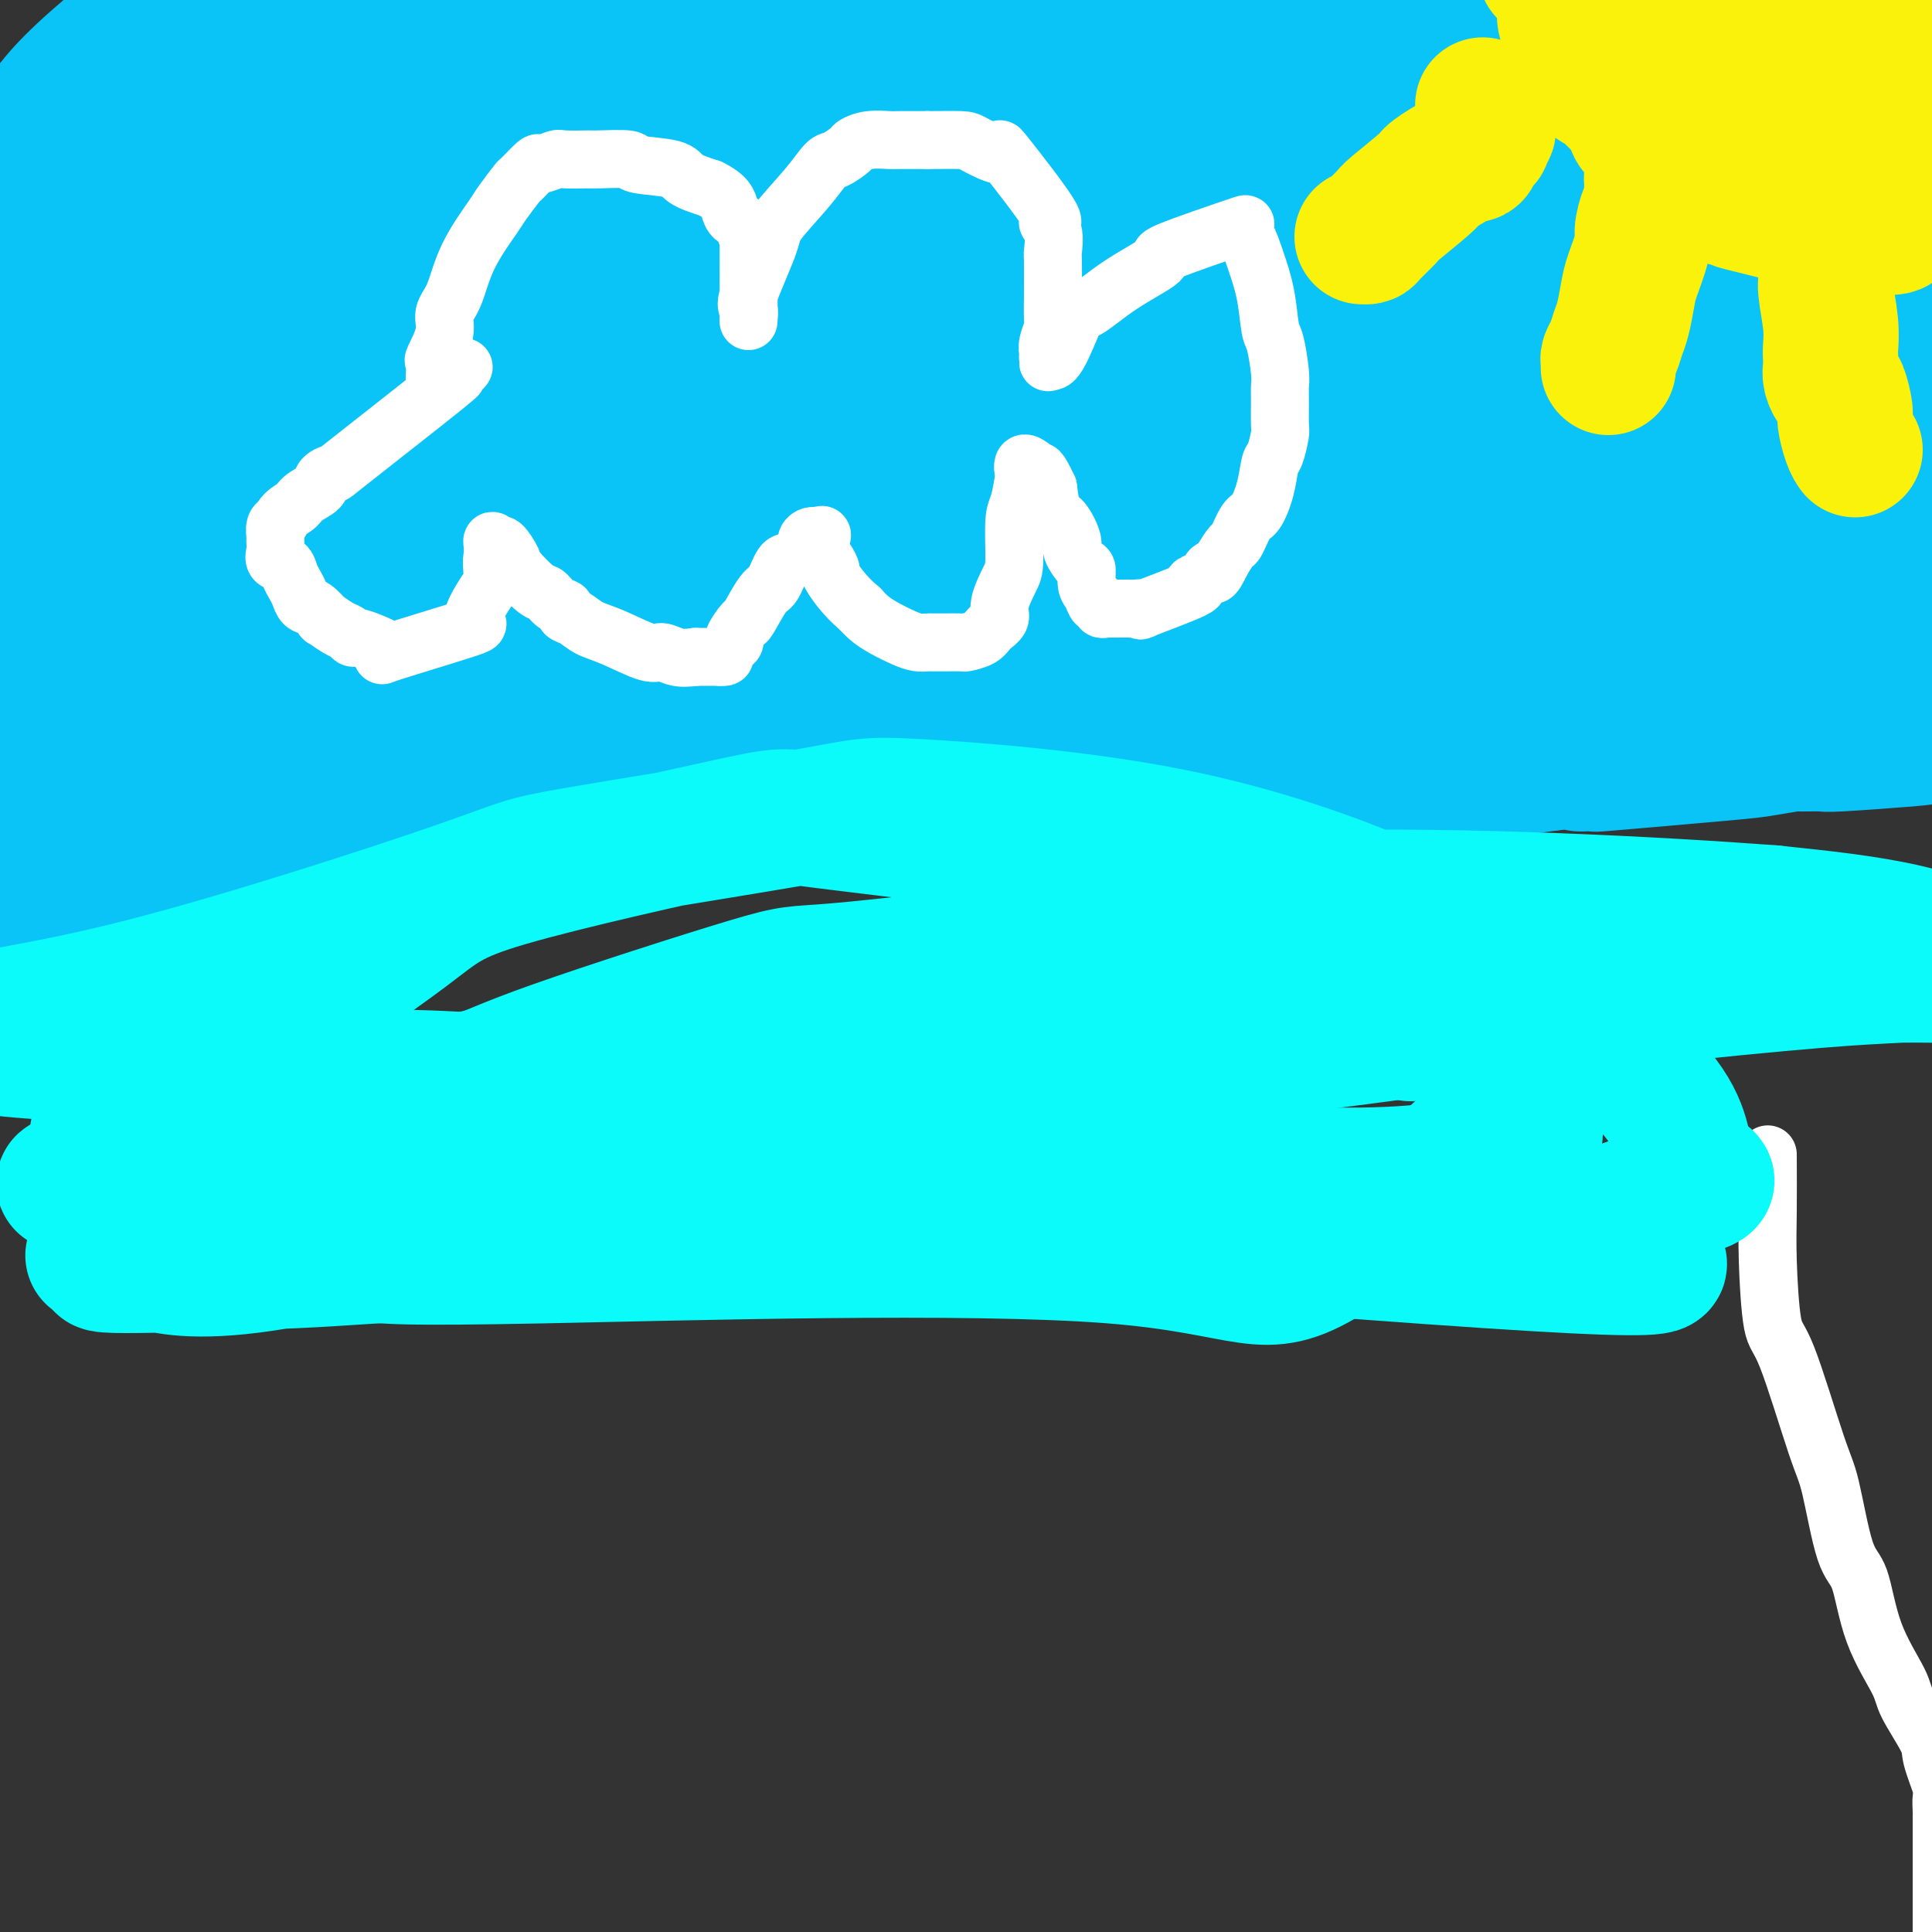 <svg viewBox='0 0 400 400' version='1.1' xmlns='http://www.w3.org/2000/svg' xmlns:xlink='http://www.w3.org/1999/xlink'><rect x="0" y="0" width="400" height="400" fill="#333333" stroke="none"/><g fill='none' stroke='#0BC4F7' stroke-width='28' stroke-linecap='round' stroke-linejoin='round'><path d='M7,118c0.475,0.226 0.950,0.452 3,0c2.050,-0.452 5.676,-1.583 6,-2c0.324,-0.417 -2.654,-0.119 9,-3c11.654,-2.881 37.940,-8.940 52,-12c14.060,-3.060 15.894,-3.121 18,-3c2.106,0.121 4.483,0.425 7,0c2.517,-0.425 5.174,-1.579 10,-2c4.826,-0.421 11.819,-0.111 20,0c8.181,0.111 17.548,0.022 23,0c5.452,-0.022 6.989,0.023 12,0c5.011,-0.023 13.496,-0.115 20,0c6.504,0.115 11.027,0.437 18,0c6.973,-0.437 16.397,-1.634 22,-2c5.603,-0.366 7.386,0.098 12,0c4.614,-0.098 12.059,-0.758 18,-1c5.941,-0.242 10.377,-0.065 13,0c2.623,0.065 3.431,0.017 6,0c2.569,-0.017 6.898,-0.005 9,0c2.102,0.005 1.976,0.001 3,0c1.024,-0.001 3.199,-0.000 4,0c0.801,0.000 0.229,0.000 0,0c-0.229,-0.000 -0.114,-0.000 0,0'/><path d='M292,93c21.694,2.712 -14.072,10.993 -30,15c-15.928,4.007 -12.017,3.739 -11,5c1.017,1.261 -0.859,4.050 -24,6c-23.141,1.950 -67.547,3.059 -89,3c-21.453,-0.059 -19.951,-1.288 -21,-2c-1.049,-0.712 -4.647,-0.909 -12,-2c-7.353,-1.091 -18.460,-3.077 -28,-4c-9.540,-0.923 -17.512,-0.783 -25,-1c-7.488,-0.217 -14.492,-0.790 -18,-1c-3.508,-0.210 -3.522,-0.056 -4,0c-0.478,0.056 -1.421,0.015 -2,0c-0.579,-0.015 -0.794,-0.004 -1,0c-0.206,0.004 -0.401,0.002 -1,0c-0.599,-0.002 -1.601,-0.002 -1,0c0.601,0.002 2.805,0.007 5,0c2.195,-0.007 4.381,-0.027 12,0c7.619,0.027 20.671,0.100 32,-1c11.329,-1.100 20.935,-3.373 37,-5c16.065,-1.627 38.590,-2.608 51,-3c12.410,-0.392 14.705,-0.196 17,0'/><path d='M179,103c29.344,-1.399 26.705,-0.397 28,0c1.295,0.397 6.524,0.190 14,1c7.476,0.810 17.197,2.639 23,4c5.803,1.361 7.687,2.256 10,3c2.313,0.744 5.055,1.338 8,2c2.945,0.662 6.093,1.392 12,3c5.907,1.608 14.573,4.095 18,5c3.427,0.905 1.615,0.229 1,0c-0.615,-0.229 -0.031,-0.010 1,0c1.031,0.010 2.511,-0.188 -1,-1c-3.511,-0.812 -12.013,-2.239 -17,-3c-4.987,-0.761 -6.461,-0.858 -23,-1c-16.539,-0.142 -48.144,-0.329 -72,0c-23.856,0.329 -39.964,1.174 -49,2c-9.036,0.826 -11.000,1.634 -17,2c-6.000,0.366 -16.035,0.290 -22,0c-5.965,-0.290 -7.861,-0.796 -9,-1c-1.139,-0.204 -1.520,-0.107 -2,0c-0.480,0.107 -1.057,0.225 -2,0c-0.943,-0.225 -2.251,-0.792 -3,-1c-0.749,-0.208 -0.940,-0.056 -1,0c-0.060,0.056 0.010,0.015 -1,0c-1.010,-0.015 -3.099,-0.004 -4,0c-0.901,0.004 -0.613,0.001 -2,0c-1.387,-0.001 -4.450,-0.000 -6,0c-1.550,0.000 -1.586,0.000 -2,0c-0.414,-0.000 -1.207,-0.000 -2,0'/><path d='M59,118c-9.161,-0.313 -4.062,-0.094 -2,0c2.062,0.094 1.088,0.065 0,0c-1.088,-0.065 -2.289,-0.164 -3,0c-0.711,0.164 -0.932,0.593 -2,1c-1.068,0.407 -2.984,0.792 -7,2c-4.016,1.208 -10.134,3.237 -12,4c-1.866,0.763 0.520,0.258 1,0c0.480,-0.258 -0.944,-0.268 1,0c1.944,0.268 7.257,0.815 12,1c4.743,0.185 8.916,0.007 12,0c3.084,-0.007 5.078,0.156 14,0c8.922,-0.156 24.772,-0.630 33,-1c8.228,-0.370 8.833,-0.637 16,-1c7.167,-0.363 20.897,-0.821 33,-1c12.103,-0.179 22.580,-0.078 30,0c7.420,0.078 11.783,0.133 15,0c3.217,-0.133 5.287,-0.454 13,0c7.713,0.454 21.069,1.683 28,2c6.931,0.317 7.436,-0.279 14,0c6.564,0.279 19.185,1.434 26,2c6.815,0.566 7.823,0.543 12,1c4.177,0.457 11.522,1.393 17,2c5.478,0.607 9.089,0.884 12,1c2.911,0.116 5.123,0.070 7,0c1.877,-0.070 3.421,-0.163 8,0c4.579,0.163 12.194,0.582 20,0c7.806,-0.582 15.802,-2.166 20,-3c4.198,-0.834 4.599,-0.917 5,-1'/><path d='M382,127c11.217,-1.001 9.258,-1.505 10,-2c0.742,-0.495 4.183,-0.981 3,-1c-1.183,-0.019 -6.992,0.431 2,-1c8.992,-1.431 32.786,-4.741 -2,-1c-34.786,3.741 -128.150,14.535 -165,19c-36.850,4.465 -17.186,2.601 -13,2c4.186,-0.601 -7.107,0.062 -12,0c-4.893,-0.062 -3.387,-0.848 -3,-1c0.387,-0.152 -0.344,0.329 -1,0c-0.656,-0.329 -1.235,-1.470 -2,-2c-0.765,-0.530 -1.715,-0.450 -5,-2c-3.285,-1.550 -8.905,-4.731 -13,-7c-4.095,-2.269 -6.664,-3.627 -11,-6c-4.336,-2.373 -10.438,-5.760 -13,-7c-2.562,-1.240 -1.583,-0.332 1,0c2.583,0.332 6.769,0.088 9,0c2.231,-0.088 2.505,-0.021 8,0c5.495,0.021 16.209,-0.004 22,0c5.791,0.004 6.660,0.037 13,0c6.340,-0.037 18.153,-0.144 24,0c5.847,0.144 5.728,0.539 12,1c6.272,0.461 18.935,0.989 27,1c8.065,0.011 11.533,-0.494 15,-1'/><path d='M288,119c25.769,0.041 24.692,-0.357 26,-1c1.308,-0.643 4.999,-1.532 11,-2c6.001,-0.468 14.310,-0.517 19,-1c4.690,-0.483 5.760,-1.401 9,-2c3.240,-0.599 8.648,-0.877 13,-1c4.352,-0.123 7.647,-0.089 9,0c1.353,0.089 0.765,0.233 1,0c0.235,-0.233 1.293,-0.841 -8,-1c-9.293,-0.159 -28.938,0.133 -41,0c-12.062,-0.133 -16.543,-0.689 -34,2c-17.457,2.689 -47.892,8.624 -65,11c-17.108,2.376 -20.890,1.193 -23,1c-2.110,-0.193 -2.548,0.604 -10,-1c-7.452,-1.604 -21.917,-5.608 -30,-8c-8.083,-2.392 -9.783,-3.172 -20,-6c-10.217,-2.828 -28.951,-7.703 -38,-10c-9.049,-2.297 -8.414,-2.016 -11,-3c-2.586,-0.984 -8.394,-3.233 -11,-4c-2.606,-0.767 -2.009,-0.053 -2,0c0.009,0.053 -0.569,-0.556 -1,-1c-0.431,-0.444 -0.716,-0.722 -1,-1'/><path d='M81,91c-19.034,-5.320 -4.619,-1.622 -1,0c3.619,1.622 -3.559,1.166 -4,0c-0.441,-1.166 5.856,-3.042 -4,2c-9.856,5.042 -35.863,17.004 -47,22c-11.137,4.996 -7.403,3.028 -7,3c0.403,-0.028 -2.527,1.886 -4,3c-1.473,1.114 -1.491,1.430 -2,2c-0.509,0.570 -1.510,1.393 -2,2c-0.490,0.607 -0.467,0.996 -1,1c-0.533,0.004 -1.620,-0.378 -2,0c-0.380,0.378 -0.054,1.517 0,2c0.054,0.483 -0.165,0.312 -1,1c-0.835,0.688 -2.285,2.237 -3,3c-0.715,0.763 -0.695,0.741 -1,1c-0.305,0.259 -0.934,0.799 -1,1c-0.066,0.201 0.430,0.061 1,0c0.570,-0.061 1.212,-0.045 1,0c-0.212,0.045 -1.280,0.118 1,0c2.280,-0.118 7.906,-0.428 11,-1c3.094,-0.572 3.655,-1.407 13,-3c9.345,-1.593 27.474,-3.943 37,-5c9.526,-1.057 10.449,-0.819 19,-1c8.551,-0.181 24.732,-0.781 33,-1c8.268,-0.219 8.624,-0.059 15,0c6.376,0.059 18.771,0.016 30,0c11.229,-0.016 21.292,-0.004 28,0c6.708,0.004 10.059,0.001 14,0c3.941,-0.001 8.470,-0.001 13,0'/><path d='M217,123c25.090,-0.111 21.314,0.112 22,0c0.686,-0.112 5.833,-0.559 10,-1c4.167,-0.441 7.352,-0.875 11,-1c3.648,-0.125 7.758,0.058 10,0c2.242,-0.058 2.616,-0.359 4,-1c1.384,-0.641 3.778,-1.622 5,-2c1.222,-0.378 1.273,-0.152 1,0c-0.273,0.152 -0.870,0.228 0,0c0.870,-0.228 3.208,-0.762 0,0c-3.208,0.762 -11.962,2.821 -17,4c-5.038,1.179 -6.360,1.477 -23,6c-16.640,4.523 -48.598,13.269 -65,18c-16.402,4.731 -17.249,5.446 -28,7c-10.751,1.554 -31.405,3.948 -42,5c-10.595,1.052 -11.129,0.764 -15,0c-3.871,-0.764 -11.079,-2.002 -15,-3c-3.921,-0.998 -4.556,-1.756 -5,-2c-0.444,-0.244 -0.698,0.027 -1,0c-0.302,-0.027 -0.653,-0.351 -1,-1c-0.347,-0.649 -0.690,-1.624 -1,-2c-0.310,-0.376 -0.588,-0.152 -1,0c-0.412,0.152 -0.957,0.233 -1,0c-0.043,-0.233 0.416,-0.781 0,-1c-0.416,-0.219 -1.708,-0.110 -3,0'/><path d='M62,149c-6.200,-1.392 -7.700,-0.374 -9,0c-1.300,0.374 -2.401,0.102 -6,0c-3.599,-0.102 -9.696,-0.034 -15,0c-5.304,0.034 -9.815,0.035 -12,0c-2.185,-0.035 -2.043,-0.108 -4,0c-1.957,0.108 -6.014,0.395 -8,1c-1.986,0.605 -1.902,1.529 -3,2c-1.098,0.471 -3.380,0.489 -5,1c-1.620,0.511 -2.578,1.514 -4,2c-1.422,0.486 -3.306,0.455 -4,1c-0.694,0.545 -0.197,1.666 0,2c0.197,0.334 0.095,-0.118 0,0c-0.095,0.118 -0.182,0.807 0,1c0.182,0.193 0.633,-0.109 1,0c0.367,0.109 0.649,0.627 2,0c1.351,-0.627 3.770,-2.401 5,-3c1.230,-0.599 1.272,-0.023 4,-1c2.728,-0.977 8.141,-3.507 11,-5c2.859,-1.493 3.164,-1.949 8,-3c4.836,-1.051 14.202,-2.698 19,-4c4.798,-1.302 5.029,-2.258 9,-3c3.971,-0.742 11.683,-1.271 18,-2c6.317,-0.729 11.240,-1.657 14,-2c2.760,-0.343 3.358,-0.102 7,0c3.642,0.102 10.327,0.066 14,0c3.673,-0.066 4.335,-0.162 6,0c1.665,0.162 4.332,0.581 7,1'/><path d='M117,137c7.919,0.589 10.718,1.561 13,2c2.282,0.439 4.047,0.343 8,1c3.953,0.657 10.095,2.065 13,3c2.905,0.935 2.575,1.395 6,2c3.425,0.605 10.606,1.354 12,2c1.394,0.646 -3.000,1.188 6,1c9.000,-0.188 31.393,-1.105 42,-2c10.607,-0.895 9.428,-1.767 10,-2c0.572,-0.233 2.896,0.173 8,-1c5.104,-1.173 12.988,-3.925 17,-5c4.012,-1.075 4.152,-0.473 8,-1c3.848,-0.527 11.405,-2.183 15,-3c3.595,-0.817 3.228,-0.793 6,-1c2.772,-0.207 8.683,-0.644 12,-1c3.317,-0.356 4.042,-0.631 5,-1c0.958,-0.369 2.151,-0.831 4,-1c1.849,-0.169 4.355,-0.045 6,0c1.645,0.045 2.429,0.012 3,0c0.571,-0.012 0.927,-0.003 1,0c0.073,0.003 -0.138,0.001 0,0c0.138,-0.001 0.625,-0.000 1,0c0.375,0.000 0.640,0.000 1,0c0.360,-0.000 0.817,-0.000 1,0c0.183,0.000 0.091,0.000 0,0'/><path d='M1,165c0.302,0.120 0.605,0.239 2,0c1.395,-0.239 3.883,-0.837 5,-1c1.117,-0.163 0.864,0.110 2,0c1.136,-0.110 3.660,-0.604 7,-1c3.340,-0.396 7.497,-0.695 10,-1c2.503,-0.305 3.351,-0.618 7,-1c3.649,-0.382 10.099,-0.834 13,-1c2.901,-0.166 2.253,-0.044 5,0c2.747,0.044 8.888,0.012 12,0c3.112,-0.012 3.193,-0.002 6,0c2.807,0.002 8.339,-0.003 11,0c2.661,0.003 2.452,0.013 5,0c2.548,-0.013 7.854,-0.049 13,0c5.146,0.049 10.132,0.182 13,0c2.868,-0.182 3.617,-0.678 5,-1c1.383,-0.322 3.398,-0.471 7,-1c3.602,-0.529 8.791,-1.437 12,-2c3.209,-0.563 4.440,-0.782 7,-1c2.560,-0.218 6.451,-0.437 11,-1c4.549,-0.563 9.757,-1.471 13,-2c3.243,-0.529 4.522,-0.678 6,-1c1.478,-0.322 3.154,-0.818 6,-1c2.846,-0.182 6.862,-0.049 11,0c4.138,0.049 8.398,0.013 11,0c2.602,-0.013 3.547,-0.004 6,0c2.453,0.004 6.415,0.001 9,0c2.585,-0.001 3.792,-0.001 5,0'/><path d='M221,150c10.147,-0.012 14.516,-0.041 17,0c2.484,0.041 3.083,0.154 6,0c2.917,-0.154 8.152,-0.574 13,-1c4.848,-0.426 9.309,-0.859 11,-1c1.691,-0.141 0.613,0.011 7,-1c6.387,-1.011 20.238,-3.185 28,-4c7.762,-0.815 9.435,-0.271 11,0c1.565,0.271 3.022,0.269 6,0c2.978,-0.269 7.477,-0.803 10,-1c2.523,-0.197 3.071,-0.055 5,0c1.929,0.055 5.241,0.025 7,0c1.759,-0.025 1.967,-0.045 5,0c3.033,0.045 8.892,0.156 12,0c3.108,-0.156 3.463,-0.578 6,-1c2.537,-0.422 7.254,-0.845 10,-1c2.746,-0.155 3.519,-0.041 5,0c1.481,0.041 3.668,0.011 5,0c1.332,-0.011 1.809,-0.003 2,0c0.191,0.003 0.095,0.002 0,0'/><path d='M235,150c-0.118,0.423 -0.236,0.845 0,1c0.236,0.155 0.825,0.041 2,0c1.175,-0.041 2.935,-0.011 4,0c1.065,0.011 1.435,0.003 4,0c2.565,-0.003 7.327,-0.001 10,0c2.673,0.001 3.258,0.000 7,0c3.742,-0.000 10.640,0.000 15,0c4.360,-0.000 6.183,-0.002 8,0c1.817,0.002 3.627,0.007 8,0c4.373,-0.007 11.308,-0.027 15,0c3.692,0.027 4.140,0.102 8,0c3.860,-0.102 11.130,-0.381 17,-1c5.870,-0.619 10.340,-1.577 13,-2c2.660,-0.423 3.511,-0.309 6,-1c2.489,-0.691 6.617,-2.185 9,-3c2.383,-0.815 3.020,-0.950 4,-1c0.980,-0.050 2.301,-0.013 3,0c0.699,0.013 0.775,0.004 1,0c0.225,-0.004 0.599,-0.001 1,0c0.401,0.001 0.829,0.000 1,0c0.171,-0.000 0.086,-0.000 0,0'/><path d='M13,111c-0.565,-0.075 -1.129,-0.151 0,-1c1.129,-0.849 3.953,-2.473 5,-3c1.047,-0.527 0.318,0.041 5,-1c4.682,-1.041 14.774,-3.691 20,-5c5.226,-1.309 5.586,-1.278 12,-3c6.414,-1.722 18.884,-5.196 25,-7c6.116,-1.804 5.880,-1.938 12,-4c6.120,-2.062 18.596,-6.051 25,-8c6.404,-1.949 6.736,-1.858 13,-3c6.264,-1.142 18.458,-3.517 30,-6c11.542,-2.483 22.430,-5.073 30,-7c7.570,-1.927 11.821,-3.189 16,-4c4.179,-0.811 8.284,-1.169 16,-3c7.716,-1.831 19.041,-5.134 28,-7c8.959,-1.866 15.552,-2.293 20,-3c4.448,-0.707 6.751,-1.693 8,-2c1.249,-0.307 1.445,0.064 3,0c1.555,-0.064 4.468,-0.563 6,-1c1.532,-0.437 1.682,-0.811 2,-1c0.318,-0.189 0.805,-0.191 1,0c0.195,0.191 0.098,0.577 -2,0c-2.098,-0.577 -6.196,-2.115 -31,1c-24.804,3.115 -70.315,10.885 -93,15c-22.685,4.115 -22.545,4.577 -35,8c-12.455,3.423 -37.505,9.807 -50,13c-12.495,3.193 -12.434,3.195 -17,4c-4.566,0.805 -13.760,2.412 -18,3c-4.240,0.588 -3.526,0.158 -4,0c-0.474,-0.158 -2.135,-0.045 -3,0c-0.865,0.045 -0.932,0.023 -1,0'/><path d='M36,86c-5.046,0.076 -4.663,-1.234 -5,-2c-0.337,-0.766 -1.396,-0.989 -2,-1c-0.604,-0.011 -0.755,0.188 -1,0c-0.245,-0.188 -0.585,-0.763 -1,-1c-0.415,-0.237 -0.906,-0.136 -1,0c-0.094,0.136 0.210,0.306 1,0c0.790,-0.306 2.067,-1.090 3,-1c0.933,0.090 1.523,1.052 9,-2c7.477,-3.052 21.840,-10.118 30,-14c8.160,-3.882 10.115,-4.579 19,-8c8.885,-3.421 24.699,-9.564 37,-13c12.301,-3.436 21.089,-4.163 32,-6c10.911,-1.837 23.946,-4.783 31,-6c7.054,-1.217 8.129,-0.704 14,-1c5.871,-0.296 16.539,-1.400 25,-2c8.461,-0.600 14.714,-0.696 17,-1c2.286,-0.304 0.606,-0.815 2,-1c1.394,-0.185 5.861,-0.043 5,0c-0.861,0.043 -7.051,-0.013 -11,0c-3.949,0.013 -5.656,0.096 -17,0c-11.344,-0.096 -32.323,-0.372 -56,0c-23.677,0.372 -50.050,1.392 -65,2c-14.950,0.608 -18.475,0.804 -22,1'/><path d='M80,30c-33.112,0.920 -30.392,1.721 -32,2c-1.608,0.279 -7.544,0.038 -14,1c-6.456,0.962 -13.431,3.128 -18,3c-4.569,-0.128 -6.731,-2.550 -11,2c-4.269,4.550 -10.646,16.073 -13,21c-2.354,4.927 -0.686,3.259 0,3c0.686,-0.259 0.391,0.889 0,2c-0.391,1.111 -0.879,2.183 0,2c0.879,-0.183 3.126,-1.622 8,-5c4.874,-3.378 12.376,-8.695 19,-12c6.624,-3.305 12.369,-4.598 17,-6c4.631,-1.402 8.146,-2.912 17,-6c8.854,-3.088 23.046,-7.755 30,-10c6.954,-2.245 6.669,-2.070 15,-5c8.331,-2.930 25.278,-8.967 34,-12c8.722,-3.033 9.218,-3.061 18,-6c8.782,-2.939 25.850,-8.788 35,-12c9.150,-3.212 10.383,-3.788 15,-5c4.617,-1.212 12.618,-3.060 16,-4c3.382,-0.940 2.144,-0.972 2,-1c-0.144,-0.028 0.804,-0.050 1,0c0.196,0.050 -0.362,0.174 -1,0c-0.638,-0.174 -1.357,-0.644 -8,1c-6.643,1.644 -19.212,5.404 -28,8c-8.788,2.596 -13.797,4.027 -20,6c-6.203,1.973 -13.602,4.486 -21,7'/><path d='M141,4c-19.350,6.131 -28.726,10.458 -35,13c-6.274,2.542 -9.447,3.299 -15,6c-5.553,2.701 -13.486,7.346 -21,11c-7.514,3.654 -14.610,6.319 -19,8c-4.390,1.681 -6.076,2.380 -6,2c0.076,-0.380 1.912,-1.840 -6,3c-7.912,4.840 -25.572,15.980 -33,21c-7.428,5.020 -4.624,3.921 -4,4c0.624,0.079 -0.933,1.335 -2,2c-1.067,0.665 -1.646,0.740 -2,1c-0.354,0.260 -0.485,0.707 -1,1c-0.515,0.293 -1.415,0.433 -1,0c0.415,-0.433 2.145,-1.437 3,-2c0.855,-0.563 0.836,-0.683 3,-4c2.164,-3.317 6.510,-9.831 16,-19c9.490,-9.169 24.122,-20.993 32,-28c7.878,-7.007 9.002,-9.197 11,-11c1.998,-1.803 4.871,-3.219 9,-7c4.129,-3.781 9.515,-9.927 12,-13c2.485,-3.073 2.071,-3.072 3,-4c0.929,-0.928 3.202,-2.785 4,-4c0.798,-1.215 0.123,-1.787 0,-2c-0.123,-0.213 0.307,-0.067 0,0c-0.307,0.067 -1.352,0.057 -2,0c-0.648,-0.057 -0.899,-0.159 -2,0c-1.101,0.159 -3.050,0.580 -5,1'/><path d='M80,-17c-10.390,3.676 -31.866,13.365 -47,23c-15.134,9.635 -23.926,19.217 -29,25c-5.074,5.783 -6.431,7.769 -8,12c-1.569,4.231 -3.348,10.708 -4,22c-0.652,11.292 -0.175,27.398 0,34c0.175,6.602 0.047,3.699 0,3c-0.047,-0.699 -0.012,0.807 0,2c0.012,1.193 0.003,2.073 0,2c-0.003,-0.073 0.001,-1.100 0,-1c-0.001,0.100 -0.006,1.327 0,-3c0.006,-4.327 0.025,-14.209 1,-20c0.975,-5.791 2.908,-7.492 7,-17c4.092,-9.508 10.342,-26.824 14,-36c3.658,-9.176 4.723,-10.212 9,-15c4.277,-4.788 11.767,-13.329 17,-19c5.233,-5.671 8.211,-8.474 10,-10c1.789,-1.526 2.390,-1.776 3,-2c0.610,-0.224 1.230,-0.422 2,-1c0.770,-0.578 1.691,-1.536 2,-2c0.309,-0.464 0.006,-0.433 0,0c-0.006,0.433 0.284,1.266 0,2c-0.284,0.734 -1.142,1.367 -2,2'/><path d='M55,-16c-6.781,5.754 -22.735,18.139 -32,26c-9.265,7.861 -11.843,11.199 -15,16c-3.157,4.801 -6.893,11.064 -10,16c-3.107,4.936 -5.585,8.545 -6,14c-0.415,5.455 1.232,12.756 2,18c0.768,5.244 0.659,8.431 1,10c0.341,1.569 1.134,1.521 1,1c-0.134,-0.521 -1.196,-1.514 1,-5c2.196,-3.486 7.649,-9.463 11,-13c3.351,-3.537 4.601,-4.632 12,-8c7.399,-3.368 20.947,-9.008 28,-12c7.053,-2.992 7.611,-3.336 14,-6c6.389,-2.664 18.608,-7.648 25,-10c6.392,-2.352 6.955,-2.071 13,-4c6.045,-1.929 17.570,-6.068 29,-9c11.430,-2.932 22.765,-4.656 30,-6c7.235,-1.344 10.369,-2.308 14,-3c3.631,-0.692 7.757,-1.114 14,-2c6.243,-0.886 14.603,-2.238 20,-3c5.397,-0.762 7.832,-0.933 9,-1c1.168,-0.067 1.071,-0.028 1,0c-0.071,0.028 -0.114,0.046 1,0c1.114,-0.046 3.384,-0.158 -1,0c-4.384,0.158 -15.423,0.584 -22,0c-6.577,-0.584 -8.691,-2.177 -30,3c-21.309,5.177 -61.814,17.125 -81,23c-19.186,5.875 -17.053,5.679 -25,10c-7.947,4.321 -25.973,13.161 -44,22'/><path d='M15,61c-12.597,6.300 -9.591,6.051 -10,8c-0.409,1.949 -4.233,6.096 -6,8c-1.767,1.904 -1.477,1.566 -2,2c-0.523,0.434 -1.858,1.642 -2,2c-0.142,0.358 0.911,-0.132 1,0c0.089,0.132 -0.786,0.886 0,2c0.786,1.114 3.233,2.587 4,3c0.767,0.413 -0.145,-0.235 1,0c1.145,0.235 4.346,1.354 6,2c1.654,0.646 1.760,0.817 8,2c6.240,1.183 18.615,3.376 32,5c13.385,1.624 27.780,2.680 36,3c8.220,0.320 10.266,-0.096 17,0c6.734,0.096 18.158,0.705 24,1c5.842,0.295 6.103,0.276 7,0c0.897,-0.276 2.430,-0.809 4,-1c1.570,-0.191 3.178,-0.040 4,0c0.822,0.040 0.856,-0.032 1,0c0.144,0.032 0.396,0.167 0,0c-0.396,-0.167 -1.440,-0.636 -3,-1c-1.560,-0.364 -3.637,-0.623 -5,-1c-1.363,-0.377 -2.011,-0.872 -11,-2c-8.989,-1.128 -26.320,-2.891 -36,-4c-9.680,-1.109 -11.708,-1.565 -24,-2c-12.292,-0.435 -34.848,-0.848 -46,-1c-11.152,-0.152 -10.901,-0.043 -12,0c-1.099,0.043 -3.550,0.022 -6,0'/><path d='M-3,87c-9.767,-0.149 -2.185,-0.022 0,0c2.185,0.022 -1.028,-0.063 -2,0c-0.972,0.063 0.298,0.273 22,-9c21.702,-9.273 63.838,-28.029 85,-37c21.162,-8.971 21.352,-8.156 25,-9c3.648,-0.844 10.756,-3.345 22,-6c11.244,-2.655 26.625,-5.462 40,-7c13.375,-1.538 24.744,-1.806 31,-2c6.256,-0.194 7.398,-0.315 10,0c2.602,0.315 6.662,1.065 10,2c3.338,0.935 5.953,2.054 8,3c2.047,0.946 3.525,1.717 4,2c0.475,0.283 -0.052,0.076 0,0c0.052,-0.076 0.684,-0.020 1,0c0.316,0.020 0.316,0.005 -1,0c-1.316,-0.005 -3.947,-0.002 -5,0c-1.053,0.002 -0.526,0.001 0,0'/><path d='M38,27c-3.339,0.789 -6.679,1.578 -1,0c5.679,-1.578 20.376,-5.522 29,-8c8.624,-2.478 11.176,-3.489 16,-5c4.824,-1.511 11.921,-3.522 17,-5c5.079,-1.478 8.142,-2.424 16,-4c7.858,-1.576 20.511,-3.781 27,-5c6.489,-1.219 6.812,-1.451 13,-2c6.188,-0.549 18.240,-1.413 24,-2c5.760,-0.587 5.227,-0.895 11,-1c5.773,-0.105 17.853,-0.006 22,0c4.147,0.006 0.361,-0.079 5,1c4.639,1.079 17.701,3.323 23,4c5.299,0.677 2.833,-0.211 3,0c0.167,0.211 2.965,1.523 4,2c1.035,0.477 0.307,0.121 0,0c-0.307,-0.121 -0.194,-0.006 -3,0c-2.806,0.006 -8.530,-0.098 -12,0c-3.470,0.098 -4.684,0.397 -22,0c-17.316,-0.397 -50.732,-1.489 -75,-2c-24.268,-0.511 -39.388,-0.442 -48,0c-8.612,0.442 -10.716,1.257 -14,2c-3.284,0.743 -7.749,1.415 -10,2c-2.251,0.585 -2.288,1.082 -1,2c1.288,0.918 3.902,2.256 5,3c1.098,0.744 0.680,0.893 7,1c6.320,0.107 19.377,0.174 29,0c9.623,-0.174 15.811,-0.587 22,-1'/><path d='M125,9c16.794,-0.252 33.277,-0.384 52,0c18.723,0.384 39.684,1.282 55,2c15.316,0.718 24.987,1.256 28,1c3.013,-0.256 -0.633,-1.307 28,2c28.633,3.307 89.546,10.970 112,14c22.454,3.030 6.450,1.426 1,1c-5.450,-0.426 -0.346,0.325 2,1c2.346,0.675 1.933,1.272 0,2c-1.933,0.728 -5.385,1.585 -6,2c-0.615,0.415 1.608,0.388 -16,3c-17.608,2.612 -55.048,7.863 -84,11c-28.952,3.137 -49.415,4.159 -61,5c-11.585,0.841 -14.292,1.500 -21,2c-6.708,0.500 -17.417,0.842 -22,1c-4.583,0.158 -3.039,0.133 -3,0c0.039,-0.133 -1.425,-0.374 -2,0c-0.575,0.374 -0.260,1.362 -1,2c-0.740,0.638 -2.533,0.926 -4,2c-1.467,1.074 -2.606,2.934 -2,4c0.606,1.066 2.956,1.337 4,2c1.044,0.663 0.781,1.717 9,2c8.219,0.283 24.920,-0.205 36,-1c11.080,-0.795 16.540,-1.898 22,-3'/><path d='M252,64c18.129,-2.446 34.450,-6.561 43,-9c8.550,-2.439 9.328,-3.200 18,-5c8.672,-1.800 25.238,-4.638 34,-6c8.762,-1.362 9.719,-1.250 17,-2c7.281,-0.750 20.885,-2.364 31,-3c10.115,-0.636 16.739,-0.294 17,1c0.261,1.294 -5.843,3.541 -12,5c-6.157,1.459 -12.367,2.132 -20,3c-7.633,0.868 -16.690,1.932 -30,3c-13.310,1.068 -30.874,2.142 -52,5c-21.126,2.858 -45.816,7.501 -59,10c-13.184,2.499 -14.863,2.854 -21,4c-6.137,1.146 -16.733,3.083 -21,4c-4.267,0.917 -2.206,0.813 -2,1c0.206,0.187 -1.443,0.664 -2,1c-0.557,0.336 -0.023,0.532 4,-1c4.023,-1.532 11.536,-4.792 16,-7c4.464,-2.208 5.878,-3.362 15,-8c9.122,-4.638 25.953,-12.758 37,-18c11.047,-5.242 16.309,-7.604 22,-10c5.691,-2.396 11.812,-4.824 23,-9c11.188,-4.176 27.442,-10.099 42,-14c14.558,-3.901 27.419,-5.781 35,-7c7.581,-1.219 9.880,-1.777 13,-2c3.120,-0.223 7.060,-0.112 11,0'/><path d='M411,0c9.308,-1.347 3.078,-0.215 2,0c-1.078,0.215 2.998,-0.486 1,0c-1.998,0.486 -10.068,2.160 -1,0c9.068,-2.160 35.275,-8.153 -4,1c-39.275,9.153 -144.033,33.451 -184,43c-39.967,9.549 -15.145,4.347 -8,3c7.145,-1.347 -3.389,1.160 -7,2c-3.611,0.840 -0.298,0.012 0,0c0.298,-0.012 -2.417,0.791 -1,0c1.417,-0.791 6.968,-3.176 21,-10c14.032,-6.824 36.545,-18.088 52,-25c15.455,-6.912 23.851,-9.471 32,-12c8.149,-2.529 16.052,-5.028 23,-7c6.948,-1.972 12.942,-3.416 23,-5c10.058,-1.584 24.180,-3.308 31,-4c6.820,-0.692 6.338,-0.354 9,0c2.662,0.354 8.466,0.722 11,1c2.534,0.278 1.796,0.466 2,1c0.204,0.534 1.348,1.415 2,2c0.652,0.585 0.810,0.875 1,1c0.190,0.125 0.412,0.085 0,1c-0.412,0.915 -1.457,2.785 -2,4c-0.543,1.215 -0.584,1.776 -6,4c-5.416,2.224 -16.208,6.112 -27,10'/><path d='M381,10c-13.140,4.190 -32.491,9.665 -50,14c-17.509,4.335 -33.177,7.531 -48,11c-14.823,3.469 -28.802,7.213 -36,9c-7.198,1.787 -7.614,1.619 -12,3c-4.386,1.381 -12.740,4.311 -11,3c1.740,-1.311 13.575,-6.864 22,-11c8.425,-4.136 13.440,-6.856 20,-10c6.560,-3.144 14.664,-6.713 29,-12c14.336,-5.287 34.905,-12.292 47,-16c12.095,-3.708 15.718,-4.120 20,-5c4.282,-0.880 9.223,-2.227 17,-3c7.777,-0.773 18.388,-0.972 24,-1c5.612,-0.028 6.224,0.116 9,1c2.776,0.884 7.716,2.508 10,3c2.284,0.492 1.913,-0.148 3,1c1.087,1.148 3.633,4.086 5,5c1.367,0.914 1.557,-0.195 2,1c0.443,1.195 1.140,4.694 2,6c0.860,1.306 1.884,0.420 -1,3c-2.884,2.580 -9.674,8.625 -13,12c-3.326,3.375 -3.188,4.080 -12,8c-8.812,3.920 -26.576,11.054 -37,15c-10.424,3.946 -13.509,4.704 -25,8c-11.491,3.296 -31.389,9.131 -49,15c-17.611,5.869 -32.934,11.772 -42,15c-9.066,3.228 -11.876,3.779 -18,6c-6.124,2.221 -15.562,6.110 -25,10'/><path d='M212,101c-32.747,11.484 -16.614,5.695 -6,2c10.614,-3.695 15.709,-5.296 9,-3c-6.709,2.296 -25.223,8.490 11,-7c36.223,-15.490 127.181,-52.662 164,-67c36.819,-14.338 19.497,-5.842 15,-3c-4.497,2.842 3.831,0.030 11,-1c7.169,-1.030 13.179,-0.278 16,0c2.821,0.278 2.454,0.080 3,0c0.546,-0.080 2.007,-0.044 3,0c0.993,0.044 1.519,0.095 2,0c0.481,-0.095 0.916,-0.335 1,0c0.084,0.335 -0.183,1.245 -1,2c-0.817,0.755 -2.182,1.356 -3,2c-0.818,0.644 -1.088,1.332 -5,4c-3.912,2.668 -11.467,7.314 -23,14c-11.533,6.686 -27.045,15.410 -36,20c-8.955,4.590 -11.352,5.047 -18,8c-6.648,2.953 -17.545,8.403 -23,11c-5.455,2.597 -5.466,2.342 -7,3c-1.534,0.658 -4.589,2.228 -6,3c-1.411,0.772 -1.178,0.745 -1,1c0.178,0.255 0.302,0.792 0,1c-0.302,0.208 -1.029,0.087 -2,0c-0.971,-0.087 -2.184,-0.139 -3,0c-0.816,0.139 -1.233,0.468 -3,1c-1.767,0.532 -4.883,1.266 -8,2'/><path d='M302,94c-3.021,0.814 -3.574,1.348 -3,1c0.574,-0.348 2.277,-1.579 3,-2c0.723,-0.421 0.468,-0.032 8,-4c7.532,-3.968 22.852,-12.293 32,-17c9.148,-4.707 12.123,-5.795 23,-11c10.877,-5.205 29.657,-14.527 42,-21c12.343,-6.473 18.248,-10.098 28,-10c9.752,0.098 23.352,3.920 27,8c3.648,4.080 -2.654,8.417 -6,11c-3.346,2.583 -3.734,3.413 -8,7c-4.266,3.587 -12.408,9.930 -21,15c-8.592,5.070 -17.634,8.868 -23,11c-5.366,2.132 -7.055,2.600 -13,4c-5.945,1.400 -16.144,3.734 -21,5c-4.856,1.266 -4.368,1.464 -7,2c-2.632,0.536 -8.384,1.412 -11,2c-2.616,0.588 -2.096,0.890 -3,1c-0.904,0.110 -3.232,0.030 -4,0c-0.768,-0.030 0.024,-0.008 0,0c-0.024,0.008 -0.864,0.002 -1,0c-0.136,-0.002 0.432,-0.001 1,0'/><path d='M345,96c-5.640,1.517 3.262,0.308 7,0c3.738,-0.308 2.314,0.285 6,0c3.686,-0.285 12.481,-1.450 19,-2c6.519,-0.550 10.760,-0.487 18,-1c7.240,-0.513 17.478,-1.601 21,-2c3.522,-0.399 0.328,-0.109 -1,0c-1.328,0.109 -0.789,0.037 -1,0c-0.211,-0.037 -1.172,-0.040 -2,0c-0.828,0.040 -1.524,0.123 -2,0c-0.476,-0.123 -0.731,-0.451 -5,0c-4.269,0.451 -12.553,1.683 -20,3c-7.447,1.317 -14.059,2.720 -18,4c-3.941,1.280 -5.211,2.438 -7,3c-1.789,0.562 -4.095,0.529 -7,1c-2.905,0.471 -6.407,1.447 -8,2c-1.593,0.553 -1.276,0.684 -2,1c-0.724,0.316 -2.488,0.817 -3,1c-0.512,0.183 0.228,0.049 0,0c-0.228,-0.049 -1.426,-0.013 -2,0c-0.574,0.013 -0.525,0.004 -1,0c-0.475,-0.004 -1.474,-0.001 -2,0c-0.526,0.001 -0.579,0.000 -4,0c-3.421,-0.000 -10.211,-0.000 -17,0'/><path d='M314,106c-15.247,1.119 -40.365,3.918 -57,5c-16.635,1.082 -24.788,0.448 -27,1c-2.212,0.552 1.516,2.289 -9,-1c-10.516,-3.289 -35.278,-11.606 -45,-15c-9.722,-3.394 -4.405,-1.866 -4,-2c0.405,-0.134 -4.101,-1.931 -6,-3c-1.899,-1.069 -1.192,-1.410 -2,-2c-0.808,-0.590 -3.130,-1.429 -4,-2c-0.870,-0.571 -0.289,-0.875 -1,-1c-0.711,-0.125 -2.715,-0.072 -4,0c-1.285,0.072 -1.850,0.164 -3,0c-1.150,-0.164 -2.885,-0.582 -5,-1c-2.115,-0.418 -4.610,-0.834 -6,-1c-1.390,-0.166 -1.674,-0.082 -2,0c-0.326,0.082 -0.692,0.162 -1,0c-0.308,-0.162 -0.557,-0.567 2,-1c2.557,-0.433 7.920,-0.894 13,-2c5.080,-1.106 9.876,-2.859 14,-4c4.124,-1.141 7.575,-1.672 16,-3c8.425,-1.328 21.825,-3.452 35,-5c13.175,-1.548 26.124,-2.519 33,-3c6.876,-0.481 7.680,-0.470 15,0c7.320,0.470 21.155,1.399 28,2c6.845,0.601 6.701,0.872 11,2c4.299,1.128 13.042,3.111 17,4c3.958,0.889 3.131,0.682 6,1c2.869,0.318 9.435,1.159 16,2'/><path d='M344,77c8.556,1.553 4.947,0.937 8,1c3.053,0.063 12.767,0.805 17,1c4.233,0.195 2.984,-0.158 6,0c3.016,0.158 10.297,0.827 14,1c3.703,0.173 3.830,-0.150 5,0c1.170,0.150 3.384,0.773 6,1c2.616,0.227 5.634,0.059 7,0c1.366,-0.059 1.080,-0.008 1,0c-0.080,0.008 0.047,-0.028 2,0c1.953,0.028 5.732,0.120 8,0c2.268,-0.120 3.024,-0.450 7,-1c3.976,-0.550 11.171,-1.318 15,-2c3.829,-0.682 4.293,-1.279 7,-2c2.707,-0.721 7.657,-1.567 10,-2c2.343,-0.433 2.080,-0.455 3,-1c0.920,-0.545 3.023,-1.614 4,-2c0.977,-0.386 0.827,-0.089 1,0c0.173,0.089 0.670,-0.032 0,0c-0.670,0.032 -2.507,0.215 -3,0c-0.493,-0.215 0.358,-0.830 -5,-1c-5.358,-0.170 -16.926,0.104 -23,0c-6.074,-0.104 -6.653,-0.585 -13,0c-6.347,0.585 -18.463,2.237 -24,3c-5.537,0.763 -4.494,0.638 -7,1c-2.506,0.362 -8.559,1.213 -13,2c-4.441,0.787 -7.269,1.511 -9,2c-1.731,0.489 -2.366,0.745 -3,1'/><path d='M365,79c-8.764,1.439 -2.675,0.538 -1,0c1.675,-0.538 -1.065,-0.711 -2,0c-0.935,0.711 -0.064,2.307 0,4c0.064,1.693 -0.680,3.483 -1,5c-0.320,1.517 -0.218,2.760 -1,6c-0.782,3.240 -2.448,8.477 -4,13c-1.552,4.523 -2.990,8.334 -4,11c-1.010,2.666 -1.590,4.189 -2,5c-0.410,0.811 -0.649,0.911 -1,2c-0.351,1.089 -0.815,3.168 -1,4c-0.185,0.832 -0.093,0.416 0,0'/><path d='M152,165c0.385,0.000 0.771,0.000 1,0c0.229,-0.000 0.302,-0.000 2,0c1.698,0.000 5.021,0.000 7,0c1.979,-0.000 2.613,-0.000 5,0c2.387,0.000 6.527,0.000 11,0c4.473,-0.000 9.280,-0.000 12,0c2.720,0.000 3.352,0.000 7,0c3.648,-0.000 10.311,-0.000 13,0c2.689,0.000 1.404,0.000 5,0c3.596,-0.000 12.074,-0.000 18,0c5.926,0.000 9.301,0.001 11,0c1.699,-0.001 1.722,-0.003 4,0c2.278,0.003 6.810,0.011 9,0c2.190,-0.011 2.038,-0.040 4,0c1.962,0.040 6.039,0.147 8,0c1.961,-0.147 1.807,-0.550 4,-1c2.193,-0.450 6.734,-0.947 9,-1c2.266,-0.053 2.256,0.337 5,0c2.744,-0.337 8.241,-1.399 11,-2c2.759,-0.601 2.781,-0.739 5,-1c2.219,-0.261 6.634,-0.646 10,-1c3.366,-0.354 5.683,-0.677 8,-1'/><path d='M321,158c9.274,-1.085 6.459,-0.298 6,0c-0.459,0.298 1.437,0.105 3,0c1.563,-0.105 2.792,-0.123 2,0c-0.792,0.123 -3.604,0.387 1,0c4.604,-0.387 16.625,-1.424 23,-2c6.375,-0.576 7.104,-0.689 9,-1c1.896,-0.311 4.960,-0.819 6,-1c1.040,-0.181 0.057,-0.036 1,0c0.943,0.036 3.811,-0.037 5,0c1.189,0.037 0.698,0.183 4,0c3.302,-0.183 10.398,-0.694 14,-1c3.602,-0.306 3.709,-0.408 7,-1c3.291,-0.592 9.764,-1.675 13,-2c3.236,-0.325 3.234,0.109 5,0c1.766,-0.109 5.299,-0.761 7,-1c1.701,-0.239 1.570,-0.064 2,0c0.430,0.064 1.422,0.017 2,0c0.578,-0.017 0.743,-0.005 1,0c0.257,0.005 0.608,0.001 1,0c0.392,-0.001 0.826,-0.000 1,0c0.174,0.000 0.087,0.000 0,0'/><path d='M5,190c0.054,-0.344 0.108,-0.688 0,-1c-0.108,-0.312 -0.378,-0.592 0,-1c0.378,-0.408 1.405,-0.945 2,-1c0.595,-0.055 0.757,0.371 2,0c1.243,-0.371 3.565,-1.539 5,-2c1.435,-0.461 1.983,-0.215 3,0c1.017,0.215 2.503,0.398 5,0c2.497,-0.398 6.003,-1.377 10,-2c3.997,-0.623 8.484,-0.891 11,-1c2.516,-0.109 3.062,-0.059 6,0c2.938,0.059 8.269,0.127 11,0c2.731,-0.127 2.863,-0.449 6,-1c3.137,-0.551 9.278,-1.331 12,-2c2.722,-0.669 2.023,-1.226 5,-2c2.977,-0.774 9.628,-1.763 13,-2c3.372,-0.237 3.466,0.279 6,0c2.534,-0.279 7.510,-1.354 10,-2c2.490,-0.646 2.494,-0.864 5,-1c2.506,-0.136 7.515,-0.189 10,0c2.485,0.189 2.446,0.620 5,0c2.554,-0.620 7.700,-2.293 11,-3c3.300,-0.707 4.754,-0.449 7,-1c2.246,-0.551 5.282,-1.911 9,-3c3.718,-1.089 8.116,-1.909 10,-2c1.884,-0.091 1.252,0.545 4,0c2.748,-0.545 8.874,-2.273 15,-4'/><path d='M188,159c10.453,-2.193 8.584,-1.177 9,-1c0.416,0.177 3.115,-0.487 5,-1c1.885,-0.513 2.954,-0.877 5,-1c2.046,-0.123 5.067,-0.005 9,0c3.933,0.005 8.776,-0.102 9,0c0.224,0.102 -4.170,0.412 5,0c9.170,-0.412 31.906,-1.546 41,-2c9.094,-0.454 4.547,-0.227 0,0'/><path d='M317,104c2.982,-0.336 5.964,-0.671 8,-1c2.036,-0.329 3.127,-0.651 6,-1c2.873,-0.349 7.530,-0.726 10,-1c2.470,-0.274 2.754,-0.445 8,-1c5.246,-0.555 15.452,-1.494 21,-2c5.548,-0.506 6.436,-0.581 12,-1c5.564,-0.419 15.803,-1.184 28,-2c12.197,-0.816 26.352,-1.683 34,-2c7.648,-0.317 8.790,-0.085 15,0c6.210,0.085 17.489,0.024 22,0c4.511,-0.024 2.256,-0.012 0,0'/></g>
<g fill='none' stroke='#FBF20B' stroke-width='28' stroke-linecap='round' stroke-linejoin='round'><path d='M324,-3c-0.000,-0.066 -0.001,-0.132 0,0c0.001,0.132 0.003,0.462 0,1c-0.003,0.538 -0.012,1.285 0,2c0.012,0.715 0.045,1.398 0,2c-0.045,0.602 -0.167,1.122 0,2c0.167,0.878 0.625,2.112 1,3c0.375,0.888 0.668,1.428 1,2c0.332,0.572 0.703,1.174 1,2c0.297,0.826 0.520,1.876 1,3c0.480,1.124 1.218,2.321 2,3c0.782,0.679 1.608,0.839 2,1c0.392,0.161 0.351,0.323 1,1c0.649,0.677 1.990,1.868 3,3c1.010,1.132 1.689,2.206 2,3c0.311,0.794 0.253,1.307 1,2c0.747,0.693 2.297,1.566 3,2c0.703,0.434 0.558,0.430 1,1c0.442,0.570 1.471,1.716 2,2c0.529,0.284 0.557,-0.293 1,0c0.443,0.293 1.301,1.457 2,2c0.699,0.543 1.239,0.465 2,1c0.761,0.535 1.743,1.682 2,2c0.257,0.318 -0.212,-0.195 0,0c0.212,0.195 1.106,1.097 2,2'/><path d='M354,39c4.365,3.586 3.278,1.550 3,1c-0.278,-0.550 0.252,0.385 1,1c0.748,0.615 1.715,0.911 2,1c0.285,0.089 -0.112,-0.029 4,1c4.112,1.029 12.734,3.204 16,4c3.266,0.796 1.177,0.214 1,0c-0.177,-0.214 1.557,-0.060 3,0c1.443,0.060 2.594,0.027 3,0c0.406,-0.027 0.067,-0.049 1,0c0.933,0.049 3.137,0.167 4,0c0.863,-0.167 0.385,-0.621 1,-1c0.615,-0.379 2.323,-0.683 3,-1c0.677,-0.317 0.322,-0.648 1,-1c0.678,-0.352 2.388,-0.724 3,-1c0.612,-0.276 0.126,-0.455 1,-1c0.874,-0.545 3.109,-1.455 4,-2c0.891,-0.545 0.439,-0.723 1,-1c0.561,-0.277 2.136,-0.652 3,-1c0.864,-0.348 1.016,-0.668 1,-1c-0.016,-0.332 -0.200,-0.677 0,-1c0.200,-0.323 0.785,-0.626 1,-1c0.215,-0.374 0.062,-0.821 0,-1c-0.062,-0.179 -0.031,-0.089 0,0'/><path d='M320,-6c0.365,0.347 0.729,0.693 1,1c0.271,0.307 0.447,0.574 1,1c0.553,0.426 1.483,1.012 2,1c0.517,-0.012 0.621,-0.622 2,0c1.379,0.622 4.034,2.475 5,3c0.966,0.525 0.245,-0.278 1,0c0.755,0.278 2.988,1.637 4,2c1.012,0.363 0.803,-0.271 2,0c1.197,0.271 3.799,1.447 5,2c1.201,0.553 1.002,0.484 2,1c0.998,0.516 3.194,1.619 5,3c1.806,1.381 3.223,3.042 4,4c0.777,0.958 0.914,1.214 2,2c1.086,0.786 3.120,2.104 4,3c0.880,0.896 0.606,1.372 2,2c1.394,0.628 4.454,1.408 6,2c1.546,0.592 1.576,0.997 2,1c0.424,0.003 1.243,-0.394 2,0c0.757,0.394 1.452,1.581 2,2c0.548,0.419 0.948,0.071 1,0c0.052,-0.071 -0.245,0.135 0,0c0.245,-0.135 1.030,-0.610 0,-2c-1.030,-1.390 -3.876,-3.694 -5,-5c-1.124,-1.306 -0.528,-1.614 -3,-4c-2.472,-2.386 -8.013,-6.849 -11,-9c-2.987,-2.151 -3.419,-1.989 -5,-3c-1.581,-1.011 -4.310,-3.195 -6,-4c-1.690,-0.805 -2.340,-0.230 -3,0c-0.660,0.230 -1.330,0.115 -2,0'/><path d='M340,-3c-2.415,-1.082 -0.454,-0.287 1,0c1.454,0.287 2.401,0.064 3,0c0.599,-0.064 0.851,0.030 3,0c2.149,-0.030 6.196,-0.184 9,0c2.804,0.184 4.364,0.704 6,1c1.636,0.296 3.346,0.367 10,3c6.654,2.633 18.252,7.829 23,10c4.748,2.171 2.646,1.319 2,1c-0.646,-0.319 0.163,-0.104 1,0c0.837,0.104 1.701,0.098 2,0c0.299,-0.098 0.032,-0.286 0,0c-0.032,0.286 0.172,1.048 0,1c-0.172,-0.048 -0.719,-0.904 -1,-1c-0.281,-0.096 -0.296,0.569 -2,-1c-1.704,-1.569 -5.096,-5.373 -7,-7c-1.904,-1.627 -2.318,-1.077 -3,-1c-0.682,0.077 -1.630,-0.320 -3,-1c-1.370,-0.680 -3.163,-1.644 -4,-2c-0.837,-0.356 -0.719,-0.106 -1,0c-0.281,0.106 -0.960,0.067 -1,0c-0.040,-0.067 0.560,-0.162 1,0c0.440,0.162 0.720,0.581 1,1'/><path d='M380,1c-1.194,0.172 0.820,2.101 2,3c1.180,0.899 1.525,0.767 2,1c0.475,0.233 1.080,0.830 2,2c0.920,1.170 2.154,2.911 3,4c0.846,1.089 1.305,1.524 2,3c0.695,1.476 1.627,3.993 2,5c0.373,1.007 0.186,0.503 0,0'/><path d='M307,22c-0.008,-0.233 -0.016,-0.466 0,0c0.016,0.466 0.057,1.632 0,2c-0.057,0.368 -0.210,-0.061 0,0c0.210,0.061 0.784,0.613 1,1c0.216,0.387 0.074,0.610 0,1c-0.074,0.390 -0.080,0.948 0,1c0.080,0.052 0.248,-0.403 0,0c-0.248,0.403 -0.910,1.664 -1,2c-0.090,0.336 0.392,-0.253 0,0c-0.392,0.253 -1.658,1.349 -2,2c-0.342,0.651 0.241,0.857 0,1c-0.241,0.143 -1.305,0.221 -3,1c-1.695,0.779 -4.020,2.257 -5,3c-0.980,0.743 -0.615,0.749 -2,2c-1.385,1.251 -4.518,3.747 -6,5c-1.482,1.253 -1.311,1.264 -2,2c-0.689,0.736 -2.236,2.197 -3,3c-0.764,0.803 -0.744,0.947 -1,1c-0.256,0.053 -0.787,0.015 -1,0c-0.213,-0.015 -0.106,-0.008 0,0'/><path d='M343,37c-0.423,0.021 -0.846,0.041 -1,0c-0.154,-0.041 -0.041,-0.144 0,0c0.041,0.144 0.008,0.536 0,1c-0.008,0.464 0.008,0.999 0,1c-0.008,0.001 -0.039,-0.533 0,0c0.039,0.533 0.147,2.135 0,3c-0.147,0.865 -0.550,0.995 -1,2c-0.450,1.005 -0.947,2.885 -1,4c-0.053,1.115 0.336,1.467 0,3c-0.336,1.533 -1.399,4.249 -2,6c-0.601,1.751 -0.739,2.539 -1,4c-0.261,1.461 -0.644,3.596 -1,5c-0.356,1.404 -0.684,2.079 -1,3c-0.316,0.921 -0.621,2.089 -1,3c-0.379,0.911 -0.834,1.565 -1,2c-0.166,0.435 -0.045,0.653 0,1c0.045,0.347 0.012,0.824 0,1c-0.012,0.176 -0.003,0.050 0,0c0.003,-0.050 0.002,-0.025 0,0'/><path d='M380,43c-0.340,-0.002 -0.679,-0.004 -1,0c-0.321,0.004 -0.623,0.012 -1,0c-0.377,-0.012 -0.829,-0.046 -1,0c-0.171,0.046 -0.061,0.172 0,1c0.061,0.828 0.073,2.359 0,3c-0.073,0.641 -0.230,0.392 0,2c0.230,1.608 0.846,5.074 1,7c0.154,1.926 -0.155,2.312 0,4c0.155,1.688 0.773,4.678 1,7c0.227,2.322 0.064,3.975 0,5c-0.064,1.025 -0.029,1.424 0,2c0.029,0.576 0.050,1.331 0,2c-0.050,0.669 -0.172,1.251 0,2c0.172,0.749 0.637,1.664 1,2c0.363,0.336 0.623,0.094 1,1c0.377,0.906 0.872,2.961 1,4c0.128,1.039 -0.110,1.062 0,2c0.110,0.938 0.568,2.791 1,4c0.432,1.209 0.838,1.774 1,2c0.162,0.226 0.081,0.113 0,0'/></g>
<g fill='none' stroke='#FFFFFF' stroke-width='12' stroke-linecap='round' stroke-linejoin='round'><path d='M366,239c0.018,4.313 0.035,8.625 0,12c-0.035,3.375 -0.123,5.811 0,10c0.123,4.189 0.459,10.131 1,13c0.541,2.869 1.289,2.666 3,7c1.711,4.334 4.384,13.204 6,18c1.616,4.796 2.174,5.518 3,9c0.826,3.482 1.920,9.722 3,13c1.080,3.278 2.146,3.592 3,6c0.854,2.408 1.495,6.910 3,11c1.505,4.090 3.875,7.769 5,10c1.125,2.231 1.005,3.015 2,5c0.995,1.985 3.104,5.170 4,7c0.896,1.830 0.580,2.305 1,4c0.420,1.695 1.577,4.609 2,6c0.423,1.391 0.113,1.258 0,2c-0.113,0.742 -0.030,2.360 0,3c0.030,0.640 0.008,0.300 0,1c-0.008,0.700 -0.002,2.438 0,3c0.002,0.562 0.001,-0.051 0,1c-0.001,1.051 -0.000,3.765 0,5c0.000,1.235 0.000,0.991 0,2c-0.000,1.009 -0.000,3.272 0,4c0.000,0.728 0.000,-0.079 0,1c-0.000,1.079 -0.000,4.043 0,5c0.000,0.957 0.000,-0.094 0,0c-0.000,0.094 -0.000,1.335 0,2c0.000,0.665 0.000,0.756 0,1c-0.000,0.244 -0.000,0.641 0,1c0.000,0.359 0.000,0.679 0,1'/><path d='M402,402c0.001,5.415 0.003,2.954 0,2c-0.003,-0.954 -0.012,-0.400 0,0c0.012,0.400 0.043,0.645 0,1c-0.043,0.355 -0.162,0.821 0,1c0.162,0.179 0.604,0.073 1,0c0.396,-0.073 0.745,-0.112 1,0c0.255,0.112 0.415,0.376 1,1c0.585,0.624 1.596,1.607 2,2c0.404,0.393 0.202,0.197 0,0'/><path d='M90,78c0.005,0.444 0.009,0.888 0,1c-0.009,0.112 -0.032,-0.108 0,-1c0.032,-0.892 0.120,-2.454 0,-3c-0.120,-0.546 -0.446,-0.074 0,-1c0.446,-0.926 1.664,-3.250 2,-5c0.336,-1.750 -0.210,-2.928 0,-4c0.210,-1.072 1.178,-2.039 2,-4c0.822,-1.961 1.499,-4.915 3,-8c1.501,-3.085 3.825,-6.302 5,-8c1.175,-1.698 1.202,-1.876 2,-3c0.798,-1.124 2.368,-3.195 3,-4c0.632,-0.805 0.326,-0.345 1,-1c0.674,-0.655 2.329,-2.424 3,-3c0.671,-0.576 0.360,0.042 1,0c0.640,-0.042 2.232,-0.744 3,-1c0.768,-0.256 0.711,-0.065 2,0c1.289,0.065 3.925,0.006 5,0c1.075,-0.006 0.589,0.043 2,0c1.411,-0.043 4.718,-0.177 6,0c1.282,0.177 0.540,0.666 2,1c1.460,0.334 5.124,0.513 7,1c1.876,0.487 1.965,1.282 3,2c1.035,0.718 3.018,1.359 5,2'/><path d='M147,39c3.503,1.730 3.762,3.054 4,4c0.238,0.946 0.456,1.516 1,2c0.544,0.484 1.413,0.884 2,2c0.587,1.116 0.890,2.947 1,3c0.110,0.053 0.026,-1.673 0,1c-0.026,2.673 0.008,9.743 0,13c-0.008,3.257 -0.056,2.699 0,2c0.056,-0.699 0.216,-1.540 0,-2c-0.216,-0.460 -0.808,-0.541 0,-3c0.808,-2.459 3.016,-7.298 4,-10c0.984,-2.702 0.744,-3.267 2,-5c1.256,-1.733 4.009,-4.635 6,-7c1.991,-2.365 3.220,-4.193 4,-5c0.780,-0.807 1.109,-0.595 2,-1c0.891,-0.405 2.343,-1.429 3,-2c0.657,-0.571 0.519,-0.689 1,-1c0.481,-0.311 1.583,-0.815 3,-1c1.417,-0.185 3.151,-0.050 4,0c0.849,0.050 0.814,0.014 2,0c1.186,-0.014 3.593,-0.007 6,0'/><path d='M192,29c3.347,-0.015 5.716,-0.051 7,0c1.284,0.051 1.484,0.191 3,1c1.516,0.809 4.347,2.287 5,2c0.653,-0.287 -0.872,-2.339 1,0c1.872,2.339 7.143,9.071 9,12c1.857,2.929 0.301,2.057 0,2c-0.301,-0.057 0.651,0.702 1,2c0.349,1.298 0.093,3.136 0,4c-0.093,0.864 -0.024,0.755 0,2c0.024,1.245 0.003,3.846 0,5c-0.003,1.154 0.013,0.862 0,2c-0.013,1.138 -0.056,3.705 0,5c0.056,1.295 0.211,1.318 0,2c-0.211,0.682 -0.789,2.022 -1,3c-0.211,0.978 -0.057,1.592 0,2c0.057,0.408 0.015,0.610 0,1c-0.015,0.390 -0.004,0.969 0,1c0.004,0.031 0.002,-0.484 0,-1'/><path d='M217,74c1.027,3.177 3.596,-3.879 5,-7c1.404,-3.121 1.644,-2.305 3,-3c1.356,-0.695 3.830,-2.902 7,-5c3.170,-2.098 7.038,-4.089 8,-5c0.962,-0.911 -0.980,-0.742 2,-2c2.980,-1.258 10.882,-3.943 14,-5c3.118,-1.057 1.451,-0.487 1,0c-0.451,0.487 0.313,0.889 1,2c0.687,1.111 1.298,2.931 2,5c0.702,2.069 1.494,4.389 2,7c0.506,2.611 0.724,5.515 1,7c0.276,1.485 0.610,1.550 1,3c0.390,1.450 0.837,4.283 1,6c0.163,1.717 0.041,2.316 0,3c-0.041,0.684 -0.000,1.451 0,3c0.000,1.549 -0.041,3.879 0,5c0.041,1.121 0.163,1.032 0,2c-0.163,0.968 -0.610,2.991 -1,4c-0.390,1.009 -0.724,1.003 -1,2c-0.276,0.997 -0.493,2.997 -1,5c-0.507,2.003 -1.304,4.009 -2,5c-0.696,0.991 -1.290,0.967 -2,2c-0.710,1.033 -1.537,3.124 -2,4c-0.463,0.876 -0.561,0.536 -1,1c-0.439,0.464 -1.220,1.732 -2,3'/><path d='M253,116c-2.253,4.736 -1.886,2.575 -2,2c-0.114,-0.575 -0.710,0.435 -1,1c-0.290,0.565 -0.275,0.683 -1,1c-0.725,0.317 -2.191,0.831 -2,1c0.191,0.169 2.038,-0.007 0,1c-2.038,1.007 -7.961,3.198 -10,4c-2.039,0.802 -0.196,0.215 0,0c0.196,-0.215 -1.257,-0.058 -2,0c-0.743,0.058 -0.777,0.016 -1,0c-0.223,-0.016 -0.637,-0.004 -1,0c-0.363,0.004 -0.676,0.002 -1,0c-0.324,-0.002 -0.660,-0.005 -1,0c-0.340,0.005 -0.682,0.017 -1,0c-0.318,-0.017 -0.610,-0.063 -1,0c-0.390,0.063 -0.879,0.237 -1,0c-0.121,-0.237 0.126,-0.883 0,-1c-0.126,-0.117 -0.624,0.297 -1,0c-0.376,-0.297 -0.631,-1.305 -1,-2c-0.369,-0.695 -0.854,-1.076 -1,-2c-0.146,-0.924 0.046,-2.391 0,-3c-0.046,-0.609 -0.331,-0.359 -1,-1c-0.669,-0.641 -1.724,-2.172 -2,-3c-0.276,-0.828 0.225,-0.954 0,-2c-0.225,-1.046 -1.176,-3.012 -2,-4c-0.824,-0.988 -1.521,-0.996 -2,-2c-0.479,-1.004 -0.739,-3.002 -1,-5'/><path d='M217,101c-2.162,-4.557 -2.068,-3.448 -2,-3c0.068,0.448 0.110,0.235 0,0c-0.110,-0.235 -0.372,-0.491 -1,-1c-0.628,-0.509 -1.622,-1.271 -2,-1c-0.378,0.271 -0.139,1.574 0,2c0.139,0.426 0.179,-0.026 0,1c-0.179,1.026 -0.578,3.531 -1,5c-0.422,1.469 -0.868,1.902 -1,4c-0.132,2.098 0.049,5.860 0,8c-0.049,2.140 -0.329,2.657 -1,4c-0.671,1.343 -1.732,3.512 -2,5c-0.268,1.488 0.257,2.293 0,3c-0.257,0.707 -1.295,1.314 -2,2c-0.705,0.686 -1.077,1.452 -2,2c-0.923,0.548 -2.398,0.879 -3,1c-0.602,0.121 -0.332,0.032 -1,0c-0.668,-0.032 -2.276,-0.008 -3,0c-0.724,0.008 -0.566,-0.000 -1,0c-0.434,0.000 -1.460,0.008 -2,0c-0.540,-0.008 -0.596,-0.033 -1,0c-0.404,0.033 -1.158,0.122 -2,0c-0.842,-0.122 -1.772,-0.455 -3,-1c-1.228,-0.545 -2.754,-1.300 -4,-2c-1.246,-0.700 -2.213,-1.343 -3,-2c-0.787,-0.657 -1.393,-1.329 -2,-2'/><path d='M178,126c-3.227,-2.635 -5.296,-5.723 -6,-7c-0.704,-1.277 -0.043,-0.745 0,-1c0.043,-0.255 -0.531,-1.299 -1,-2c-0.469,-0.701 -0.834,-1.060 -1,-2c-0.166,-0.940 -0.133,-2.461 0,-3c0.133,-0.539 0.366,-0.095 0,0c-0.366,0.095 -1.330,-0.161 -2,0c-0.670,0.161 -1.048,0.737 -1,1c0.048,0.263 0.520,0.213 0,1c-0.520,0.787 -2.031,2.412 -3,3c-0.969,0.588 -1.396,0.141 -2,1c-0.604,0.859 -1.385,3.026 -2,4c-0.615,0.974 -1.063,0.757 -2,2c-0.937,1.243 -2.364,3.947 -3,5c-0.636,1.053 -0.480,0.454 -1,1c-0.520,0.546 -1.716,2.237 -2,3c-0.284,0.763 0.343,0.597 0,1c-0.343,0.403 -1.655,1.376 -2,2c-0.345,0.624 0.279,0.899 0,1c-0.279,0.101 -1.460,0.027 -2,0c-0.540,-0.027 -0.440,-0.008 -1,0c-0.560,0.008 -1.780,0.004 -3,0'/><path d='M144,136c-1.675,0.227 -2.864,0.293 -4,0c-1.136,-0.293 -2.219,-0.947 -3,-1c-0.781,-0.053 -1.261,0.494 -3,0c-1.739,-0.494 -4.738,-2.031 -7,-3c-2.262,-0.969 -3.789,-1.372 -5,-2c-1.211,-0.628 -2.107,-1.482 -3,-2c-0.893,-0.518 -1.784,-0.699 -2,-1c-0.216,-0.301 0.243,-0.721 0,-1c-0.243,-0.279 -1.188,-0.415 -2,-1c-0.812,-0.585 -1.492,-1.618 -2,-2c-0.508,-0.382 -0.843,-0.111 -2,-1c-1.157,-0.889 -3.137,-2.936 -4,-4c-0.863,-1.064 -0.609,-1.144 -1,-2c-0.391,-0.856 -1.425,-2.486 -2,-3c-0.575,-0.514 -0.690,0.089 -1,0c-0.310,-0.089 -0.814,-0.870 -1,-1c-0.186,-0.130 -0.053,0.391 0,1c0.053,0.609 0.027,1.304 0,2'/><path d='M102,115c-0.312,1.128 -0.091,2.948 0,4c0.091,1.052 0.052,1.338 -1,3c-1.052,1.662 -3.117,4.702 -3,6c0.117,1.298 2.417,0.855 -1,2c-3.417,1.145 -12.551,3.877 -16,5c-3.449,1.123 -1.214,0.637 -1,0c0.214,-0.637 -1.593,-1.426 -3,-2c-1.407,-0.574 -2.413,-0.932 -3,-1c-0.587,-0.068 -0.754,0.155 -1,0c-0.246,-0.155 -0.569,-0.690 -1,-1c-0.431,-0.310 -0.970,-0.397 -2,-1c-1.030,-0.603 -2.552,-1.723 -3,-2c-0.448,-0.277 0.178,0.288 0,0c-0.178,-0.288 -1.161,-1.428 -2,-2c-0.839,-0.572 -1.533,-0.577 -2,-1c-0.467,-0.423 -0.707,-1.264 -1,-2c-0.293,-0.736 -0.639,-1.366 -1,-2c-0.361,-0.634 -0.738,-1.273 -1,-2c-0.262,-0.727 -0.410,-1.542 -1,-2c-0.590,-0.458 -1.623,-0.560 -2,-1c-0.377,-0.440 -0.098,-1.217 0,-2c0.098,-0.783 0.016,-1.571 0,-2c-0.016,-0.429 0.034,-0.500 0,-1c-0.034,-0.500 -0.153,-1.429 0,-2c0.153,-0.571 0.576,-0.786 1,-1'/><path d='M58,108c0.760,-1.821 2.160,-2.373 3,-3c0.840,-0.627 1.122,-1.327 2,-2c0.878,-0.673 2.354,-1.317 3,-2c0.646,-0.683 0.462,-1.404 1,-2c0.538,-0.596 1.797,-1.066 2,-1c0.203,0.066 -0.649,0.669 4,-3c4.649,-3.669 14.801,-11.610 19,-15c4.199,-3.390 2.445,-2.228 2,-2c-0.445,0.228 0.419,-0.477 1,-1c0.581,-0.523 0.880,-0.864 1,-1c0.120,-0.136 0.060,-0.068 0,0'/></g>
<g fill='none' stroke='#0BFAFA' stroke-width='28' stroke-linecap='round' stroke-linejoin='round'><path d='M42,244c-0.309,0.229 -0.618,0.458 0,0c0.618,-0.458 2.163,-1.602 3,-2c0.837,-0.398 0.966,-0.050 10,-3c9.034,-2.950 26.973,-9.197 37,-13c10.027,-3.803 12.143,-5.163 23,-9c10.857,-3.837 30.455,-10.150 40,-13c9.545,-2.850 9.036,-2.238 18,-3c8.964,-0.762 27.402,-2.898 37,-4c9.598,-1.102 10.357,-1.170 20,0c9.643,1.170 28.171,3.580 38,5c9.829,1.420 10.960,1.852 17,5c6.040,3.148 16.989,9.014 22,12c5.011,2.986 4.085,3.092 5,5c0.915,1.908 3.672,5.616 5,8c1.328,2.384 1.228,3.443 -1,5c-2.228,1.557 -6.585,3.612 -16,5c-9.415,1.388 -23.889,2.109 -46,0c-22.111,-2.109 -51.859,-7.050 -67,-10c-15.141,-2.950 -15.675,-3.911 -29,-5c-13.325,-1.089 -39.442,-2.308 -53,-3c-13.558,-0.692 -14.558,-0.858 -25,-1c-10.442,-0.142 -30.326,-0.262 -41,-1c-10.674,-0.738 -12.138,-2.095 -18,-3c-5.862,-0.905 -16.121,-1.356 -21,-2c-4.879,-0.644 -4.376,-1.479 -5,-2c-0.624,-0.521 -2.373,-0.727 -3,-1c-0.627,-0.273 -0.130,-0.612 0,-1c0.130,-0.388 -0.106,-0.825 0,-1c0.106,-0.175 0.553,-0.087 1,0'/><path d='M-7,212c3.548,-1.454 15.917,-2.589 37,-8c21.083,-5.411 50.879,-15.099 65,-20c14.121,-4.901 12.568,-5.013 24,-7c11.432,-1.987 35.850,-5.847 48,-8c12.150,-2.153 12.033,-2.599 23,-2c10.967,0.599 33.018,2.244 52,6c18.982,3.756 34.896,9.623 45,14c10.104,4.377 14.399,7.264 19,10c4.601,2.736 9.507,5.320 17,11c7.493,5.680 17.574,14.454 22,21c4.426,6.546 3.198,10.863 5,13c1.802,2.137 6.633,2.094 0,4c-6.633,1.906 -24.731,5.761 -19,10c5.731,4.239 35.289,8.864 -23,5c-58.289,-3.864 -204.427,-16.215 -259,-22c-54.573,-5.785 -17.580,-5.002 -3,-7c14.580,-1.998 6.748,-6.777 4,-10c-2.748,-3.223 -0.413,-4.888 7,-10c7.413,-5.112 19.904,-13.669 27,-19c7.096,-5.331 8.795,-7.435 21,-11c12.205,-3.565 34.914,-8.591 46,-11c11.086,-2.409 10.549,-2.203 20,-1c9.451,1.203 28.891,3.401 39,5c10.109,1.599 10.888,2.600 18,5c7.112,2.400 20.556,6.200 34,10'/><path d='M262,190c13.939,4.556 22.787,8.447 28,12c5.213,3.553 6.792,6.767 15,7c8.208,0.233 23.044,-2.516 17,8c-6.044,10.516 -32.970,34.299 -47,43c-14.030,8.701 -15.165,2.322 -45,0c-29.835,-2.322 -88.370,-0.586 -118,0c-29.630,0.586 -30.356,0.024 -33,0c-2.644,-0.024 -7.207,0.491 -18,1c-10.793,0.509 -27.818,1.012 -35,1c-7.182,-0.012 -4.523,-0.539 -4,-1c0.523,-0.461 -1.092,-0.857 -2,-1c-0.908,-0.143 -1.109,-0.033 0,0c1.109,0.033 3.528,-0.010 5,0c1.472,0.010 1.997,0.072 5,1c3.003,0.928 8.484,2.720 22,1c13.516,-1.720 35.066,-6.954 52,-11c16.934,-4.046 29.252,-6.904 40,-10c10.748,-3.096 19.927,-6.431 36,-11c16.073,-4.569 39.040,-10.373 58,-15c18.960,-4.627 33.913,-8.077 42,-10c8.087,-1.923 9.308,-2.319 18,-3c8.692,-0.681 24.856,-1.646 33,-2c8.144,-0.354 8.270,-0.095 14,0c5.730,0.095 17.066,0.027 23,0c5.934,-0.027 6.467,-0.014 7,0'/><path d='M375,200c16.463,-0.326 10.122,1.358 6,2c-4.122,0.642 -6.024,0.240 -5,0c1.024,-0.240 4.976,-0.319 -15,-1c-19.976,-0.681 -63.879,-1.966 -81,-6c-17.121,-4.034 -7.461,-10.818 -56,-1c-48.539,9.818 -155.277,36.236 -193,46c-37.723,9.764 -6.431,2.873 12,0c18.431,-2.873 24.003,-1.729 36,-2c11.997,-0.271 30.421,-1.955 49,-4c18.579,-2.045 37.315,-4.449 46,-5c8.685,-0.551 7.321,0.751 21,-1c13.679,-1.751 42.403,-6.557 57,-9c14.597,-2.443 15.067,-2.524 19,-3c3.933,-0.476 11.328,-1.345 23,-3c11.672,-1.655 27.619,-4.094 43,-6c15.381,-1.906 30.196,-3.280 39,-4c8.804,-0.720 11.599,-0.787 15,-1c3.401,-0.213 7.409,-0.574 11,-1c3.591,-0.426 6.767,-0.918 9,-1c2.233,-0.082 3.524,0.247 1,-1c-2.524,-1.247 -8.864,-4.071 -17,-6c-8.136,-1.929 -18.068,-2.965 -28,-4'/><path d='M367,189c-22.502,-1.709 -64.757,-3.983 -96,-3c-31.243,0.983 -51.474,5.223 -73,11c-21.526,5.777 -44.348,13.092 -56,17c-11.652,3.908 -12.136,4.410 -20,8c-7.864,3.590 -23.109,10.267 -35,15c-11.891,4.733 -20.428,7.523 -13,6c7.428,-1.523 30.820,-7.360 46,-11c15.180,-3.640 22.148,-5.083 40,-9c17.852,-3.917 46.588,-10.307 70,-14c23.412,-3.693 41.498,-4.689 55,-5c13.502,-0.311 22.418,0.063 29,0c6.582,-0.063 10.829,-0.563 24,-1c13.171,-0.437 35.265,-0.810 47,-1c11.735,-0.190 13.112,-0.195 20,0c6.888,0.195 19.286,0.590 25,1c5.714,0.410 4.745,0.834 5,1c0.255,0.166 1.734,0.072 3,0c1.266,-0.072 2.318,-0.124 0,0c-2.318,0.124 -8.008,0.422 -14,0c-5.992,-0.422 -12.287,-1.564 -18,-2c-5.713,-0.436 -10.846,-0.167 -24,0c-13.154,0.167 -34.330,0.230 -45,1c-10.670,0.770 -10.834,2.246 -16,4c-5.166,1.754 -15.333,3.787 -21,5c-5.667,1.213 -6.833,1.607 -8,2'/></g>
</svg>